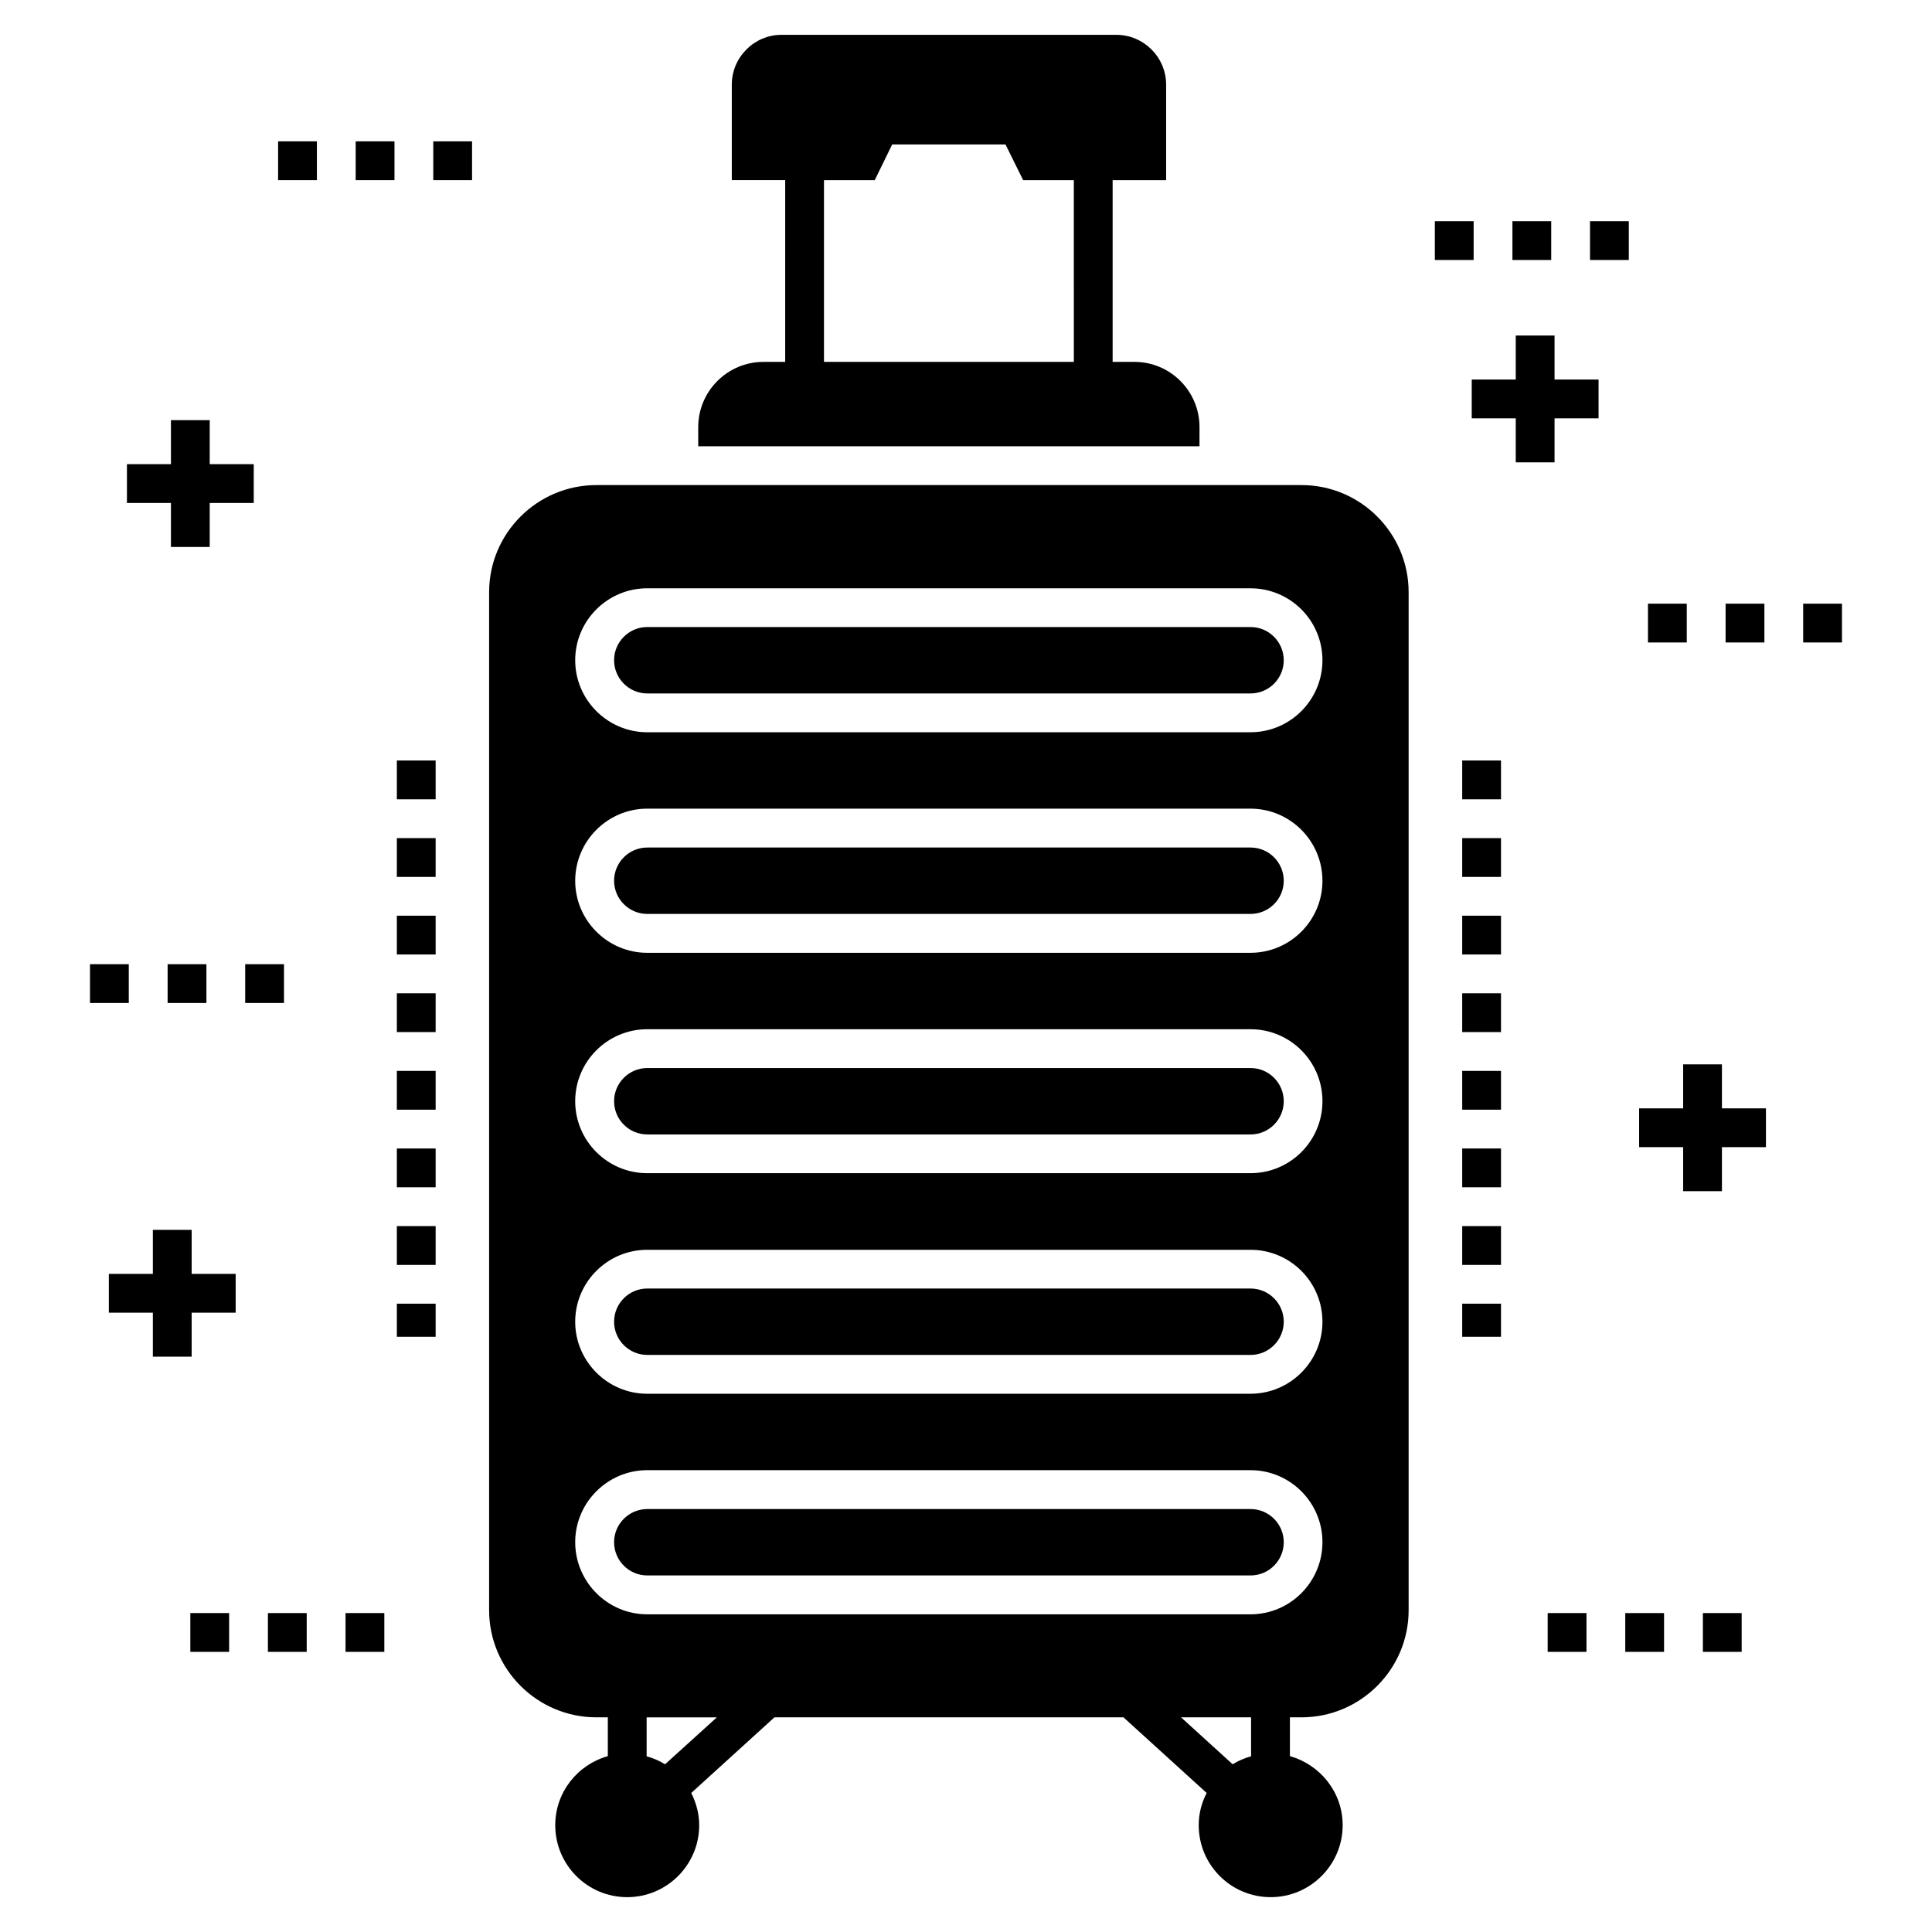 <?xml version="1.0" encoding="UTF-8"?>
<!-- Uploaded to: ICON Repo, www.iconrepo.com, Generator: ICON Repo Mixer Tools -->
<svg fill="#000000" width="800px" height="800px" version="1.1" viewBox="144 144 512 512" xmlns="http://www.w3.org/2000/svg">
 <g>
  <path d="m461.88 257.18c0-9.512-7.711-17.273-17.223-17.273h-5.797v-48.168h14.176v-25.297c0-7.25-5.91-13.211-13.211-13.211h-88.73c-7.25 0-13.16 5.965-13.16 13.211v25.293h14.152l-0.004 48.172h-5.773c-9.512 0-17.273 7.762-17.273 17.273v5.09h132.84zm-33.301-17.273h-66.215v-48.168h13.453l4.625-9.461h30.023l4.68 9.461h13.43z"/>
  <path d="m315.54 386.2h159.87c4.852 0 8.797-3.945 8.797-8.797s-3.945-8.801-8.797-8.801h-159.87c-4.852 0-8.801 3.949-8.801 8.801 0.004 4.852 3.949 8.797 8.801 8.797z"/>
  <path d="m315.54 444.64h159.87c4.852 0 8.797-3.945 8.797-8.797 0-4.852-3.945-8.801-8.797-8.801h-159.87c-4.852 0-8.801 3.949-8.801 8.801 0.004 4.852 3.949 8.797 8.801 8.797z"/>
  <path d="m315.54 503.07h159.87c4.852 0 8.797-3.949 8.797-8.801 0-4.852-3.945-8.797-8.797-8.797l-159.87-0.004c-4.852 0-8.801 3.945-8.801 8.797 0.004 4.856 3.949 8.805 8.801 8.805z"/>
  <path d="m315.54 561.51h159.87c4.852 0 8.797-3.949 8.797-8.801 0-4.852-3.945-8.797-8.797-8.797h-159.87c-4.852 0-8.801 3.945-8.801 8.797 0.004 4.852 3.949 8.801 8.801 8.801z"/>
  <path d="m315.54 327.77h159.87c4.852 0 8.797-3.945 8.797-8.797 0-4.852-3.945-8.801-8.797-8.801l-159.87-0.004c-4.852 0-8.801 3.949-8.801 8.801 0.004 4.852 3.949 8.801 8.801 8.801z"/>
  <path d="m302.05 599.11h3.031v10.281c-8.02 2.262-13.934 9.562-13.934 18.301 0 10.539 8.535 19.074 19.074 19.074 10.488 0 19.074-8.535 19.074-19.074 0-3.086-0.824-5.965-2.109-8.535l22.055-20.051h92.484l22.055 20.051c-1.336 2.57-2.109 5.449-2.109 8.535 0 10.539 8.535 19.074 19.074 19.074 10.488 0 19.074-8.535 19.074-19.074 0-8.738-5.965-16.039-13.984-18.301v-10.281h3.086c15.629 0 28.379-12.75 28.379-28.379v-269.8c0-15.629-12.75-28.379-28.379-28.379h-186.87c-15.68 0-28.43 12.75-28.43 28.379v269.8c0 15.629 12.75 28.379 28.43 28.379zm18.199 12.441c-1.492-0.926-3.137-1.645-4.883-2.106v-10.332h18.609zm155.3-2.106c-1.746 0.461-3.394 1.184-4.883 2.106l-13.676-12.441h18.559zm-160.04-309.54h159.88c10.539 0 19.074 8.535 19.074 19.074 0 10.488-8.535 19.074-19.074 19.074h-159.88c-10.488 0-19.074-8.586-19.074-19.074 0-10.543 8.586-19.074 19.074-19.074zm0 58.398h159.88c10.539 0 19.074 8.586 19.074 19.125 0 10.488-8.535 19.074-19.074 19.074h-159.88c-10.488 0-19.074-8.586-19.074-19.074 0-10.539 8.586-19.125 19.074-19.125zm0 58.453h159.88c10.539 0 19.074 8.535 19.074 19.074 0 10.539-8.535 19.074-19.074 19.074h-159.88c-10.488 0-19.074-8.535-19.074-19.074 0-10.539 8.586-19.074 19.074-19.074zm0 58.453h159.88c10.539 0 19.074 8.535 19.074 19.074 0 10.488-8.535 19.074-19.074 19.074h-159.88c-10.488 0-19.074-8.586-19.074-19.074 0-10.539 8.586-19.074 19.074-19.074zm0 58.402h159.88c10.539 0 19.074 8.586 19.074 19.074 0 10.539-8.535 19.125-19.074 19.125h-159.88c-10.488 0-19.074-8.586-19.074-19.125 0-10.492 8.586-19.074 19.074-19.074z"/>
  <path d="m531.5 386.67h10.281v10.281h-10.281z"/>
  <path d="m531.5 366.11h10.281v10.281h-10.281z"/>
  <path d="m531.5 407.23h10.281v10.281h-10.281z"/>
  <path d="m531.5 345.54h10.281v10.281h-10.281z"/>
  <path d="m531.5 427.8h10.281v10.281h-10.281z"/>
  <path d="m531.5 489.49h10.281v8.77h-10.281z"/>
  <path d="m531.5 468.93h10.281v10.281h-10.281z"/>
  <path d="m531.5 448.36h10.281v10.281h-10.281z"/>
  <path d="m249.17 407.23h10.281v10.281h-10.281z"/>
  <path d="m249.17 366.11h10.281v10.281h-10.281z"/>
  <path d="m249.17 427.8h10.281v10.281h-10.281z"/>
  <path d="m249.17 386.67h10.281v10.281h-10.281z"/>
  <path d="m249.17 489.49h10.281v8.77h-10.281z"/>
  <path d="m249.17 468.93h10.281v10.281h-10.281z"/>
  <path d="m249.17 448.36h10.281v10.281h-10.281z"/>
  <path d="m249.17 345.54h10.281v10.281h-10.281z"/>
  <path d="m524.25 202.62h10.281v10.281h-10.281z"/>
  <path d="m565.37 202.62h10.281v10.281h-10.281z"/>
  <path d="m544.81 202.62h10.281v10.281h-10.281z"/>
  <path d="m554.15 571.48h10.281v10.281h-10.281z"/>
  <path d="m595.28 571.48h10.281v10.281h-10.281z"/>
  <path d="m574.71 571.48h10.281v10.281h-10.281z"/>
  <path d="m621.86 303.98h10.281v10.281h-10.281z"/>
  <path d="m601.3 303.98h10.281v10.281h-10.281z"/>
  <path d="m580.73 303.98h10.281v10.281h-10.281z"/>
  <path d="m188.42 399.52h10.281v10.281h-10.281z"/>
  <path d="m167.85 399.52h10.281v10.281h-10.281z"/>
  <path d="m208.98 399.52h10.281v10.281h-10.281z"/>
  <path d="m258.82 181.46h10.281v10.281h-10.281z"/>
  <path d="m217.7 181.46h10.281v10.281h-10.281z"/>
  <path d="m238.26 181.46h10.281v10.281h-10.281z"/>
  <path d="m235.57 571.48h10.281v10.281h-10.281z"/>
  <path d="m215 571.48h10.281v10.281h-10.281z"/>
  <path d="m194.44 571.48h10.281v10.281h-10.281z"/>
  <path d="m189.3 288.95h10.281v-11.66h11.664v-10.281h-11.664v-11.664h-10.281v11.664h-11.66v10.281h11.66z"/>
  <path d="m184.51 481.59h-11.664v10.281h11.664v11.66h10.281v-11.66h11.66v-10.281h-11.66v-11.664h-10.281z"/>
  <path d="m545.69 232.92v11.664h-11.664v10.281h11.664v11.66h10.281v-11.66h11.664v-10.281h-11.664v-11.664z"/>
  <path d="m590.05 459.67h10.281v-11.664h11.664v-10.281h-11.664v-11.66h-10.281v11.66h-11.664v10.281h11.664z"/>
 </g>
</svg>